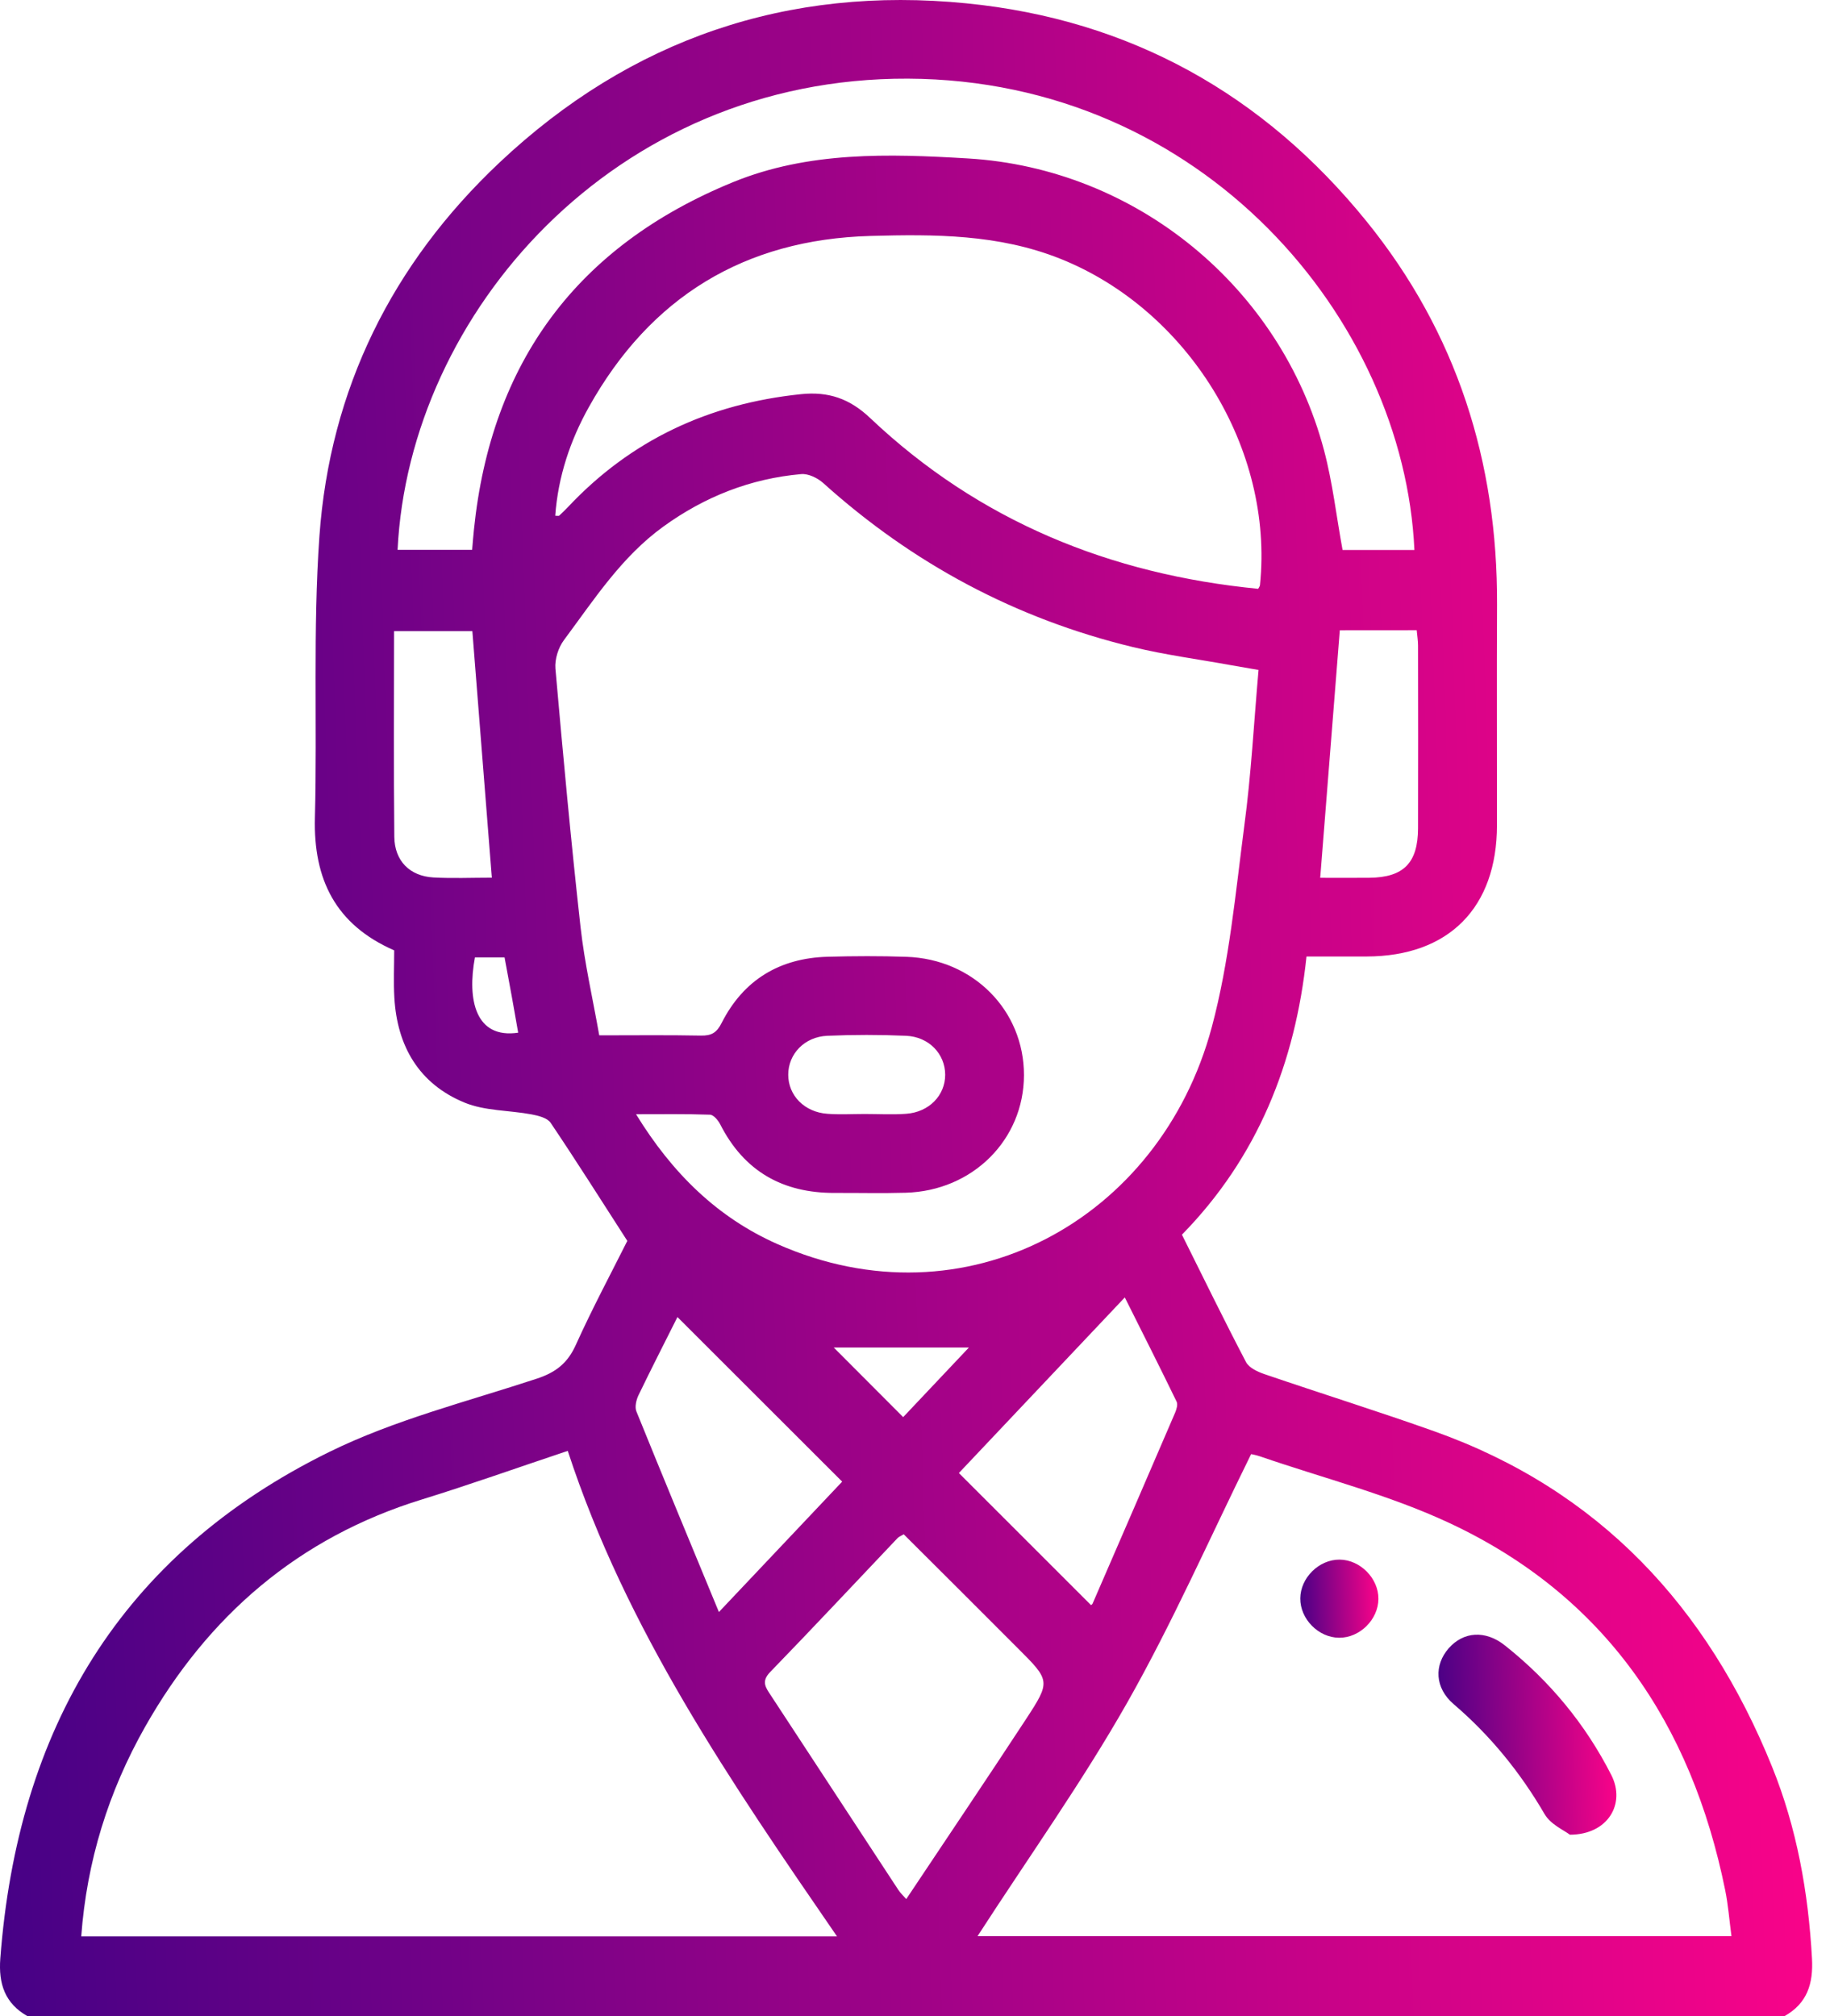 <svg width="59" height="65" viewBox="0 0 59 65" fill="none" xmlns="http://www.w3.org/2000/svg">
<path d="M0.891 65.003C0.158 64.589 -0.052 63.958 0.01 63.14C0.567 55.757 3.882 50.12 10.616 46.81C12.722 45.774 15.055 45.189 17.301 44.449C17.912 44.249 18.297 43.953 18.564 43.36C19.102 42.169 19.721 41.012 20.225 40.005C19.361 38.664 18.575 37.419 17.753 36.199C17.646 36.04 17.355 35.968 17.136 35.927C16.415 35.792 15.634 35.819 14.976 35.547C13.511 34.944 12.803 33.731 12.714 32.162C12.685 31.657 12.709 31.149 12.709 30.639C10.817 29.813 10.101 28.346 10.153 26.361C10.231 23.338 10.085 20.302 10.298 17.289C10.635 12.544 12.646 8.498 16.108 5.237C20.334 1.258 25.397 -0.467 31.165 0.108C36.423 0.631 40.738 3.034 44.061 7.14C46.967 10.729 48.285 14.889 48.265 19.492C48.254 21.862 48.265 24.232 48.263 26.602C48.262 29.267 46.706 30.833 44.056 30.837C43.444 30.839 42.831 30.837 42.122 30.837C41.761 34.265 40.546 37.314 38.106 39.805C38.801 41.2 39.467 42.566 40.172 43.912C40.269 44.098 40.549 44.227 40.772 44.303C42.59 44.925 44.427 45.498 46.237 46.142C51.56 48.036 55.047 51.803 57.132 56.958C57.931 58.933 58.301 61.009 58.419 63.137C58.464 63.955 58.266 64.586 57.533 64.999C38.651 65.003 19.771 65.003 0.891 65.003ZM40.576 21.599C40.228 21.539 39.962 21.494 39.698 21.447C38.639 21.254 37.565 21.114 36.52 20.86C32.747 19.947 29.426 18.17 26.539 15.571C26.358 15.409 26.059 15.264 25.83 15.285C24.195 15.43 22.72 16.012 21.386 16.977C20.035 17.955 19.151 19.334 18.181 20.637C18 20.88 17.882 21.256 17.907 21.555C18.152 24.335 18.408 27.114 18.717 29.888C18.847 31.054 19.113 32.204 19.32 33.379C20.486 33.379 21.542 33.366 22.598 33.387C22.937 33.393 23.107 33.296 23.267 32.977C23.971 31.59 25.136 30.888 26.684 30.845C27.53 30.822 28.378 30.818 29.223 30.847C31.381 30.919 33.016 32.576 33.013 34.663C33.01 36.743 31.359 38.393 29.2 38.453C28.438 38.475 27.677 38.456 26.915 38.459C25.238 38.466 23.99 37.764 23.22 36.248C23.153 36.118 23.007 35.941 22.89 35.937C22.127 35.91 21.36 35.922 20.506 35.922C21.68 37.834 23.137 39.255 25.066 40.109C31.111 42.787 37.401 39.334 39.068 33.117C39.634 31.006 39.833 28.792 40.118 26.614C40.339 24.965 40.426 23.298 40.576 21.599ZM18.305 46.775C16.652 47.328 15.14 47.867 13.608 48.34C9.624 49.568 6.707 52.089 4.675 55.677C3.497 57.761 2.799 59.999 2.619 62.429C10.71 62.429 18.757 62.429 26.986 62.429C23.555 57.438 20.19 52.544 18.305 46.775ZM31.516 62.421C39.681 62.421 47.73 62.421 55.823 62.421C55.753 61.895 55.717 61.408 55.62 60.934C54.533 55.579 51.75 51.445 46.725 49.099C44.785 48.192 42.671 47.658 40.635 46.956C40.484 46.904 40.325 46.878 40.336 46.881C38.992 49.608 37.8 52.319 36.347 54.883C34.893 57.446 33.172 59.86 31.516 62.421ZM40.565 18.983C40.587 18.938 40.619 18.902 40.622 18.862C41.075 14.469 38.3 9.985 34.184 8.342C32.194 7.548 30.132 7.55 28.061 7.607C24.002 7.72 20.969 9.576 18.989 13.117C18.384 14.198 17.993 15.366 17.901 16.627C17.987 16.627 18.015 16.637 18.027 16.626C18.119 16.54 18.211 16.452 18.299 16.36C20.341 14.181 22.863 13.014 25.822 12.708C26.711 12.616 27.393 12.851 28.05 13.473C31.559 16.797 35.79 18.518 40.565 18.983ZM45.601 17.731C45.262 10.29 38.78 2.578 29.273 2.536C19.794 2.497 13.19 10.114 12.818 17.726C13.611 17.726 14.405 17.726 15.222 17.726C15.243 17.488 15.257 17.281 15.28 17.074C15.833 11.677 18.612 7.927 23.632 5.873C26.07 4.876 28.652 4.956 31.206 5.108C36.638 5.431 41.295 9.265 42.687 14.515C42.965 15.563 43.087 16.654 43.285 17.731C44.047 17.731 44.823 17.731 45.601 17.731ZM29.137 49.465C29.041 49.522 28.979 49.544 28.938 49.587C27.57 51.028 26.213 52.48 24.829 53.907C24.529 54.217 24.693 54.414 24.858 54.667C26.226 56.751 27.589 58.836 28.957 60.92C29.03 61.033 29.132 61.127 29.218 61.225C30.52 59.27 31.809 57.363 33.069 55.439C33.881 54.198 33.864 54.185 32.804 53.127C31.585 51.904 30.36 50.684 29.137 49.465ZM35.173 51.745C35.166 51.752 35.213 51.731 35.227 51.696C36.116 49.647 37.004 47.599 37.886 45.545C37.932 45.437 37.979 45.278 37.934 45.187C37.398 44.082 36.843 42.986 36.264 41.828C34.414 43.785 32.639 45.665 30.915 47.489C32.37 48.941 33.77 50.343 35.173 51.745ZM23.178 51.971C24.65 50.414 25.962 49.026 27.152 47.767C25.335 45.953 23.582 44.201 21.841 42.461C21.453 43.236 21.011 44.099 20.589 44.973C20.514 45.127 20.459 45.356 20.517 45.501C21.37 47.608 22.243 49.709 23.178 51.971ZM15.857 28.296C15.644 25.6 15.436 22.978 15.229 20.348C14.389 20.348 13.56 20.348 12.705 20.348C12.705 22.589 12.69 24.782 12.713 26.976C12.72 27.755 13.212 28.246 13.975 28.289C14.583 28.323 15.194 28.296 15.857 28.296ZM43.196 20.319C42.984 22.988 42.777 25.609 42.564 28.3C43.103 28.3 43.625 28.305 44.147 28.299C45.252 28.288 45.715 27.823 45.718 26.703C45.723 24.741 45.721 22.778 45.718 20.815C45.718 20.655 45.691 20.494 45.675 20.317C44.839 20.319 44.042 20.319 43.196 20.319ZM27.88 35.914C28.324 35.914 28.771 35.94 29.213 35.908C29.951 35.857 30.474 35.316 30.473 34.648C30.471 33.979 29.95 33.424 29.21 33.393C28.365 33.357 27.517 33.357 26.673 33.393C25.933 33.425 25.412 33.983 25.413 34.65C25.415 35.32 25.936 35.856 26.676 35.908C27.074 35.938 27.478 35.914 27.88 35.914ZM29.119 45.687C29.782 44.984 30.477 44.249 31.238 43.443C29.649 43.443 28.198 43.443 26.88 43.443C27.552 44.115 28.319 44.885 29.119 45.687ZM15.312 30.866C15.055 32.243 15.335 33.498 16.706 33.293C16.636 32.9 16.57 32.508 16.498 32.115C16.423 31.703 16.347 31.291 16.267 30.866C15.924 30.866 15.615 30.866 15.312 30.866Z" fill="url(#paint0_linear_15_689)"/>
<path d="M50.614 59.15C50.441 59.014 49.994 58.824 49.798 58.485C49.012 57.138 48.053 55.956 46.867 54.941C46.254 54.416 46.234 53.68 46.706 53.14C47.182 52.598 47.891 52.547 48.522 53.05C49.964 54.195 51.117 55.587 51.952 57.23C52.418 58.152 51.842 59.148 50.614 59.15Z" fill="url(#paint1_linear_15_689)"/>
<path d="M43.173 52.8C42.507 52.795 41.917 52.196 41.922 51.532C41.926 50.866 42.526 50.276 43.189 50.281C43.854 50.285 44.446 50.885 44.441 51.548C44.436 52.215 43.837 52.806 43.173 52.8Z" fill="url(#paint2_linear_15_689)"/>
<defs>
<linearGradient id="paint0_linear_15_689" x1="58.425" y1="6.27179e-05" x2="-2.259" y2="2.182" gradientUnits="userSpaceOnUse">
<stop stop-color="#FF0389"/>
<stop offset="1" stop-color="#460186"/>
</linearGradient>
<linearGradient id="paint1_linear_15_689" x1="52.113" y1="52.701" x2="46.155" y2="52.913" gradientUnits="userSpaceOnUse">
<stop stop-color="#FF0389"/>
<stop offset="1" stop-color="#460186"/>
</linearGradient>
<linearGradient id="paint2_linear_15_689" x1="44.441" y1="50.281" x2="41.825" y2="50.385" gradientUnits="userSpaceOnUse">
<stop stop-color="#FF0389"/>
<stop offset="1" stop-color="#460186"/>
</linearGradient>
</defs>
</svg>
